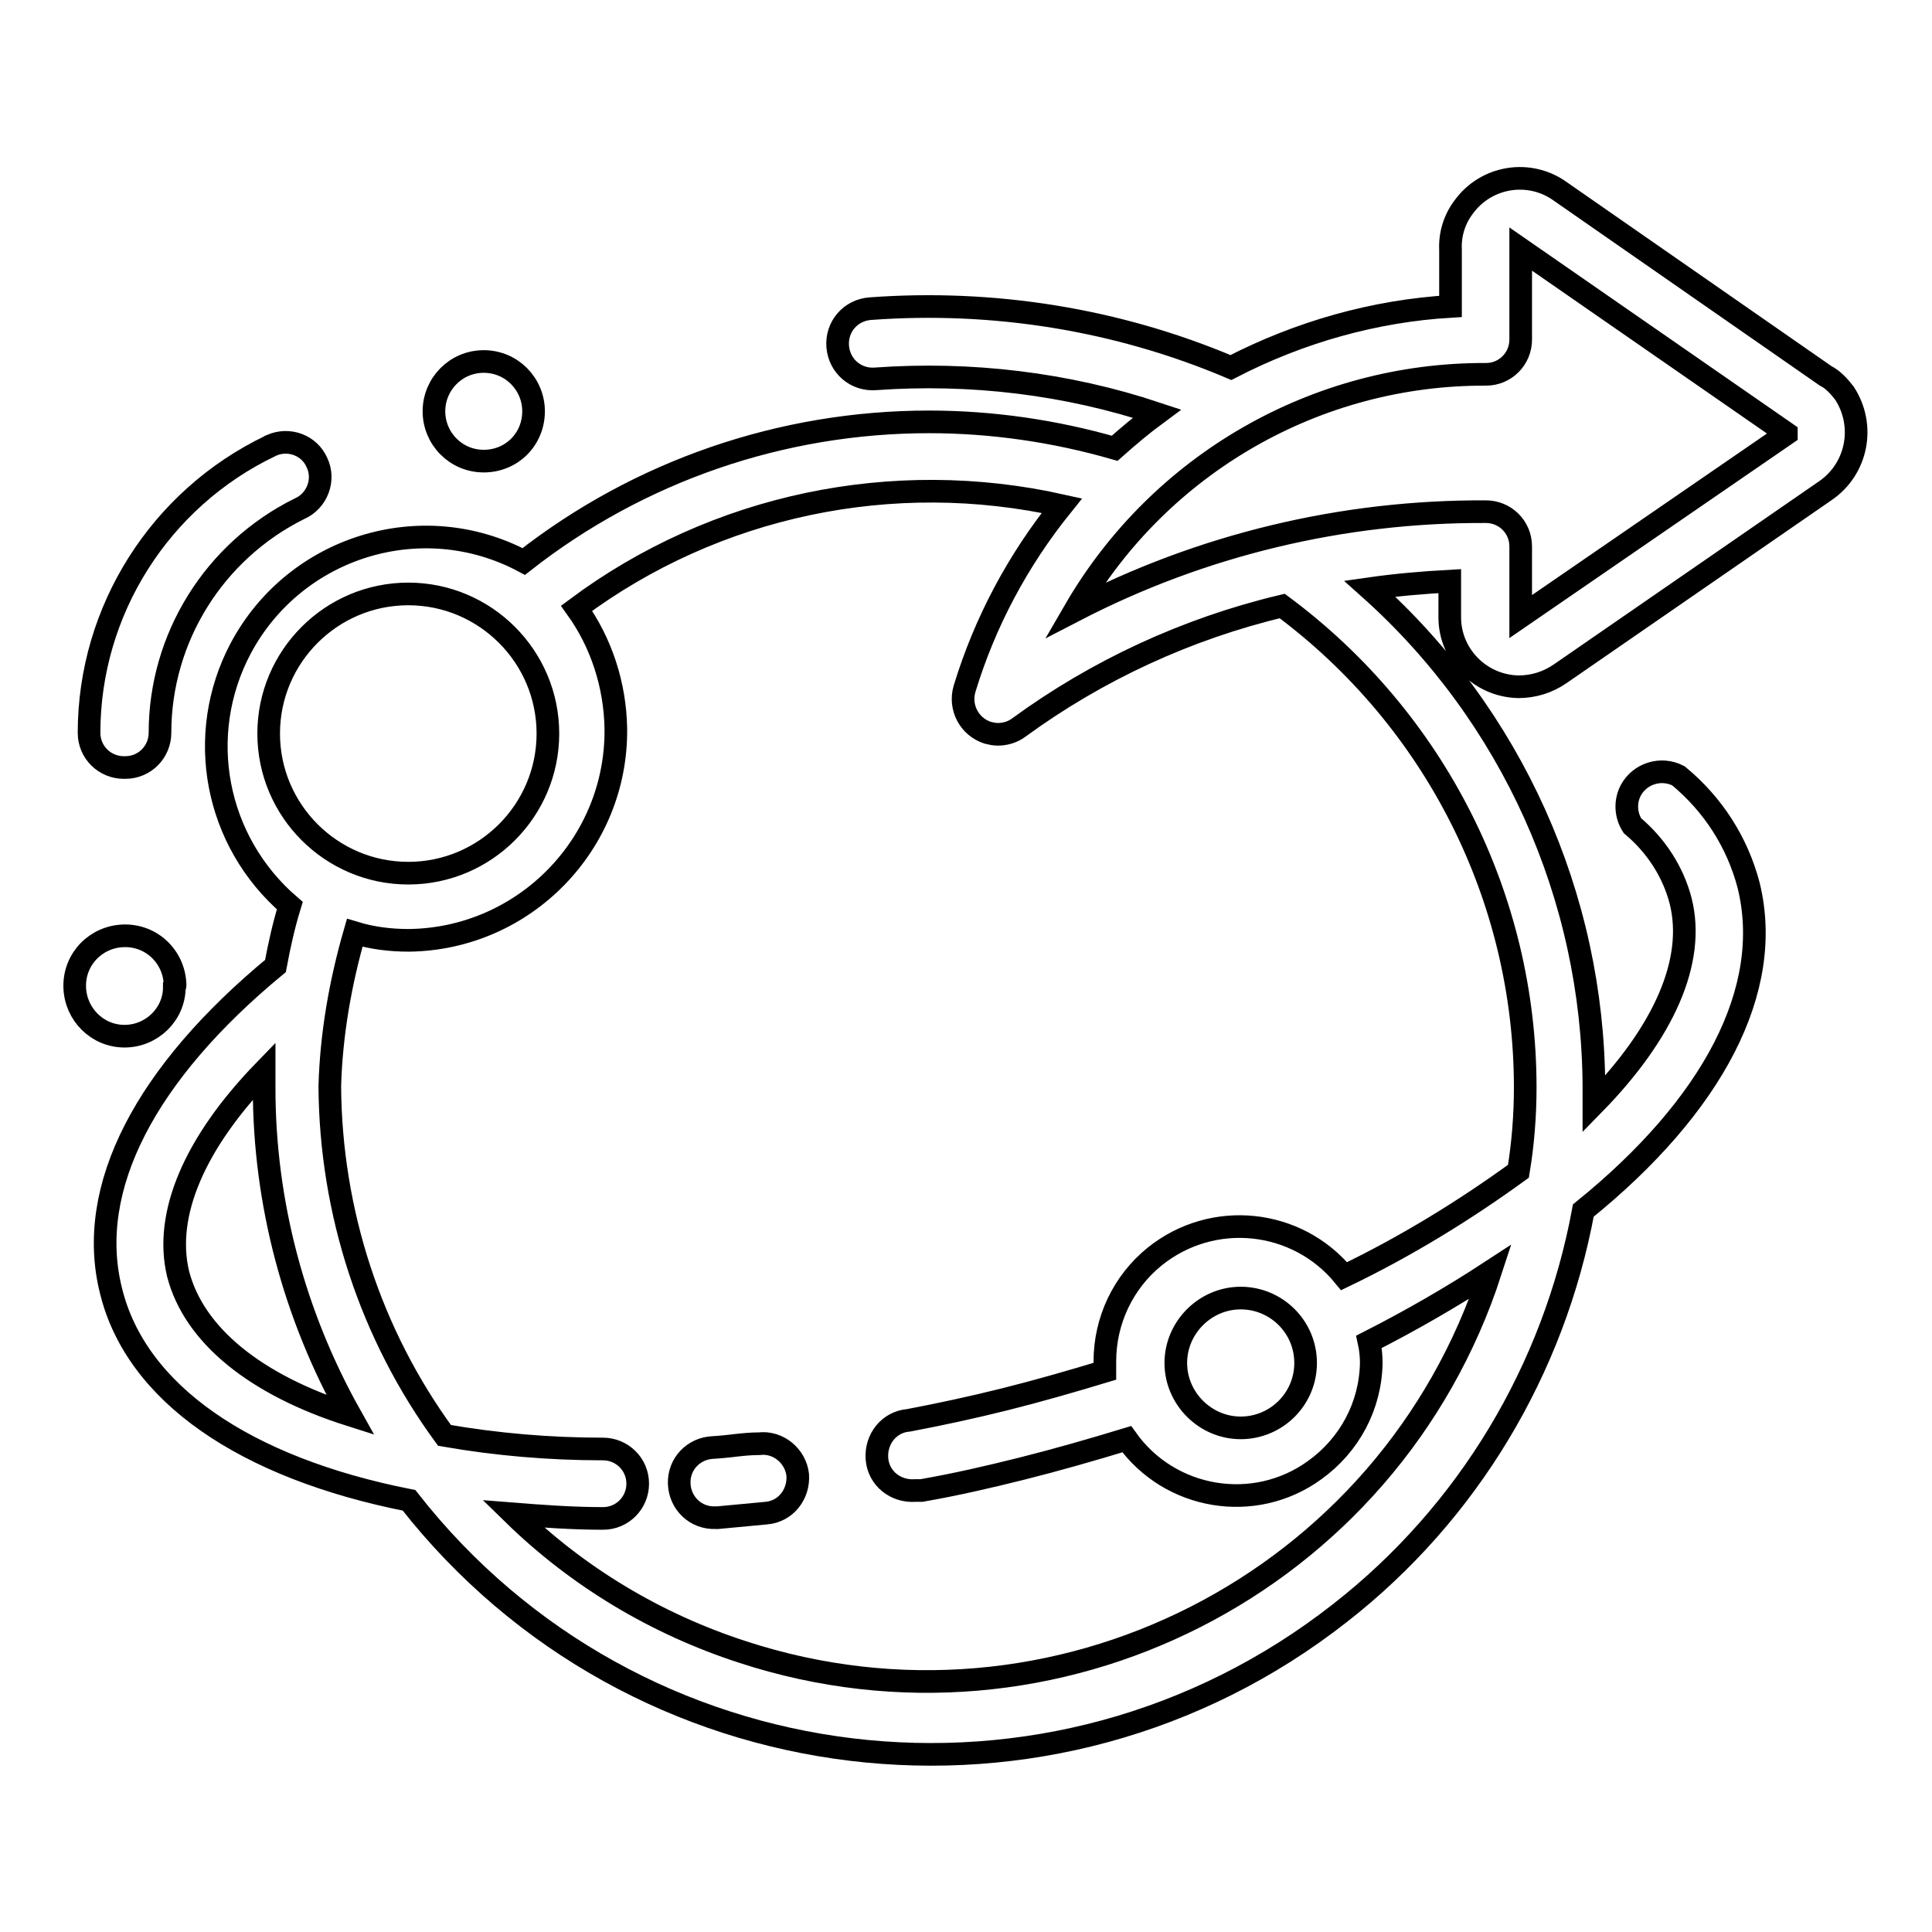 <?xml version="1.0" encoding="utf-8"?>
<!-- Svg Vector Icons : http://www.onlinewebfonts.com/icon -->
<!DOCTYPE svg PUBLIC "-//W3C//DTD SVG 1.1//EN" "http://www.w3.org/Graphics/SVG/1.1/DTD/svg11.dtd">
<svg version="1.1" xmlns="http://www.w3.org/2000/svg" xmlns:xlink="http://www.w3.org/1999/xlink" x="0px" y="0px" viewBox="0 0 256 256" enable-background="new 0 0 256 256" xml:space="preserve">
<g> <path stroke-width="3" fill-opacity="0" stroke="#000000"  d="M100.6,191.3c-2.1,0-4.1,0.4-6.1,0.5c-2.6,0.1-4.6,2.2-4.5,4.8c0.1,2.6,2.2,4.6,4.8,4.5h0.3l6.4-0.6 c2.6-0.2,4.4-2.5,4.2-5.1C105.4,192.9,103.1,191,100.6,191.3L100.6,191.3z M16.6,101.7c2.6,0,4.6-2.1,4.6-4.6 c0-12.6,7.2-24.1,18.5-29.7c2.3-1,3.4-3.8,2.3-6.1C41,59,38.3,58,36,59c-0.1,0-0.1,0-0.2,0.1c-14.6,7-24,21.8-24,38 c0,2.6,2.1,4.6,4.6,4.6C16.5,101.7,16.6,101.7,16.6,101.7z M23.2,130.5c-0.1-3.7-3.1-6.6-6.8-6.5c-3.7,0.1-6.6,3.1-6.5,6.8 c0.1,3.6,3,6.5,6.6,6.5c3.6,0,6.6-2.9,6.6-6.5C23.2,130.7,23.2,130.6,23.2,130.5z"/> <path stroke-width="3" fill-opacity="0" stroke="#000000"  d="M57.5,54.5c0,3.6,2.9,6.6,6.6,6.6s6.6-2.9,6.6-6.6c0,0,0,0,0,0c0-3.6-2.9-6.6-6.6-6.6S57.5,50.9,57.5,54.5 C57.5,54.5,57.5,54.5,57.5,54.5z"/> <path stroke-width="3" fill-opacity="0" stroke="#000000"  d="M241.9,49.8l-35.1-24.4c-4.1-3-9.9-2.1-12.9,2.1c-1.2,1.6-1.8,3.6-1.7,5.6v7.5c-10.1,0.6-20,3.4-29.1,8.1 c-15.1-6.4-31.5-9-47.8-7.8c-2.6,0.2-4.5,2.4-4.3,5c0.2,2.6,2.4,4.5,5,4.3c12.6-0.9,25.3,0.6,37.3,4.6c-1.9,1.4-3.8,3-5.6,4.6 c-8-2.3-16.3-3.5-24.6-3.5c-19.5,0-38.4,6.5-53.7,18.5c-13.5-7.2-30.3-2-37.5,11.5c-6.1,11.5-3.4,25.6,6.5,34.1 c-0.8,2.6-1.4,5.3-1.9,8c-17.2,14.2-25.2,29.4-21.8,43c3.3,13.6,17.7,23.5,39.5,27.8c29.9,38.2,85.2,44.9,123.4,14.9 c16.9-13.2,28.3-32.2,32.2-53.3c17.2-13.9,25.3-29.3,21.9-43.1c-1.5-5.7-4.7-10.7-9.3-14.5c-2.3-1.2-5.1-0.3-6.3,1.9 c-0.8,1.5-0.7,3.3,0.2,4.7c3.1,2.6,5.4,6.1,6.4,10c2,8-2.3,17.5-11.5,26.9v-2.3c-0.1-25.2-10.9-49.2-29.7-66c3.5-0.5,7-0.8,10.6-1 v4.6c-0.1,5.1,4,9.3,9.1,9.4c2,0,3.9-0.6,5.5-1.7L241.9,65c4.2-2.9,5.3-8.6,2.5-12.9C243.7,51.2,242.9,50.3,241.9,49.8L241.9,49.8z  M54.1,78.7c10.2,0,18.5,8.3,18.5,18.5c0,10.2-8.3,18.5-18.5,18.5s-18.5-8.3-18.5-18.5l0,0C35.6,87,43.9,78.7,54.1,78.7z  M23.6,168.8c-1.9-7.9,2.2-17.4,11.4-26.9v2.3c0,15.2,4,30.1,11.4,43.3C33.8,183.5,25.7,176.9,23.6,168.8L23.6,168.8z M202.1,144.1 c0,3.7-0.3,7.5-0.9,11.1c-7.3,5.3-15,10-23.1,13.9c-6.2-7.6-17.4-8.8-25.1-2.6c-4.2,3.4-6.6,8.5-6.6,13.9v1.3 c-4.3,1.3-8.8,2.6-13.2,3.7c-4.4,1.1-8.6,2-12.8,2.8c-2.6,0.2-4.4,2.5-4.2,5.1s2.5,4.4,5.1,4.2l0,0c0.3,0,0.6,0,0.8,0 c4.6-0.8,8.9-1.8,13.3-2.9c4.4-1.1,9.3-2.5,13.9-3.9c5.7,8,16.9,9.9,24.9,4.1c4.6-3.3,7.4-8.5,7.5-14.2c0-0.9-0.1-1.9-0.3-2.8 c5.5-2.8,10.9-5.9,16.1-9.3c-13.4,41.3-57.8,63.9-99.1,50.4C87,215.2,76.6,209,68,200.6c3.8,0.3,7.8,0.6,11.9,0.6 c2.6,0,4.6-2.1,4.6-4.6c0-2.6-2.1-4.6-4.6-4.6c-7.1,0-14.1-0.6-21-1.8c-9.8-13.4-15.1-29.6-15.2-46.3c0.2-6.9,1.4-13.7,3.3-20.3 c2.3,0.7,4.7,1,7.2,1c15.3-0.2,27.6-12.8,27.4-28.1c-0.1-5.7-1.9-11.3-5.2-15.9c18.4-13.7,41.9-18.6,64.3-13.6 c-5.8,7.2-10.2,15.4-12.9,24.3c-0.7,2.4,0.6,5,3.1,5.8c0.4,0.1,0.9,0.2,1.3,0.2c1,0,2-0.3,2.8-0.9c10.4-7.6,22.3-13.1,34.9-16.1 C190.1,95.3,202.1,118.9,202.1,144.1L202.1,144.1z M173,180.6c0,4.8-3.9,8.6-8.6,8.6s-8.6-3.9-8.6-8.6s3.9-8.6,8.6-8.6c0,0,0,0,0,0 C169.1,172,173,175.8,173,180.6C173,180.6,173,180.6,173,180.6L173,180.6z M236.7,57.5l-35.2,24.2v-9.3c0-2.6-2.1-4.6-4.6-4.6 c-19-0.1-37.7,4.4-54.5,13.1c11.3-19.5,32.1-31.4,54.5-31.3c2.6,0,4.6-2.1,4.6-4.6V33l35.2,24.4V57.5z"/></g>
</svg>